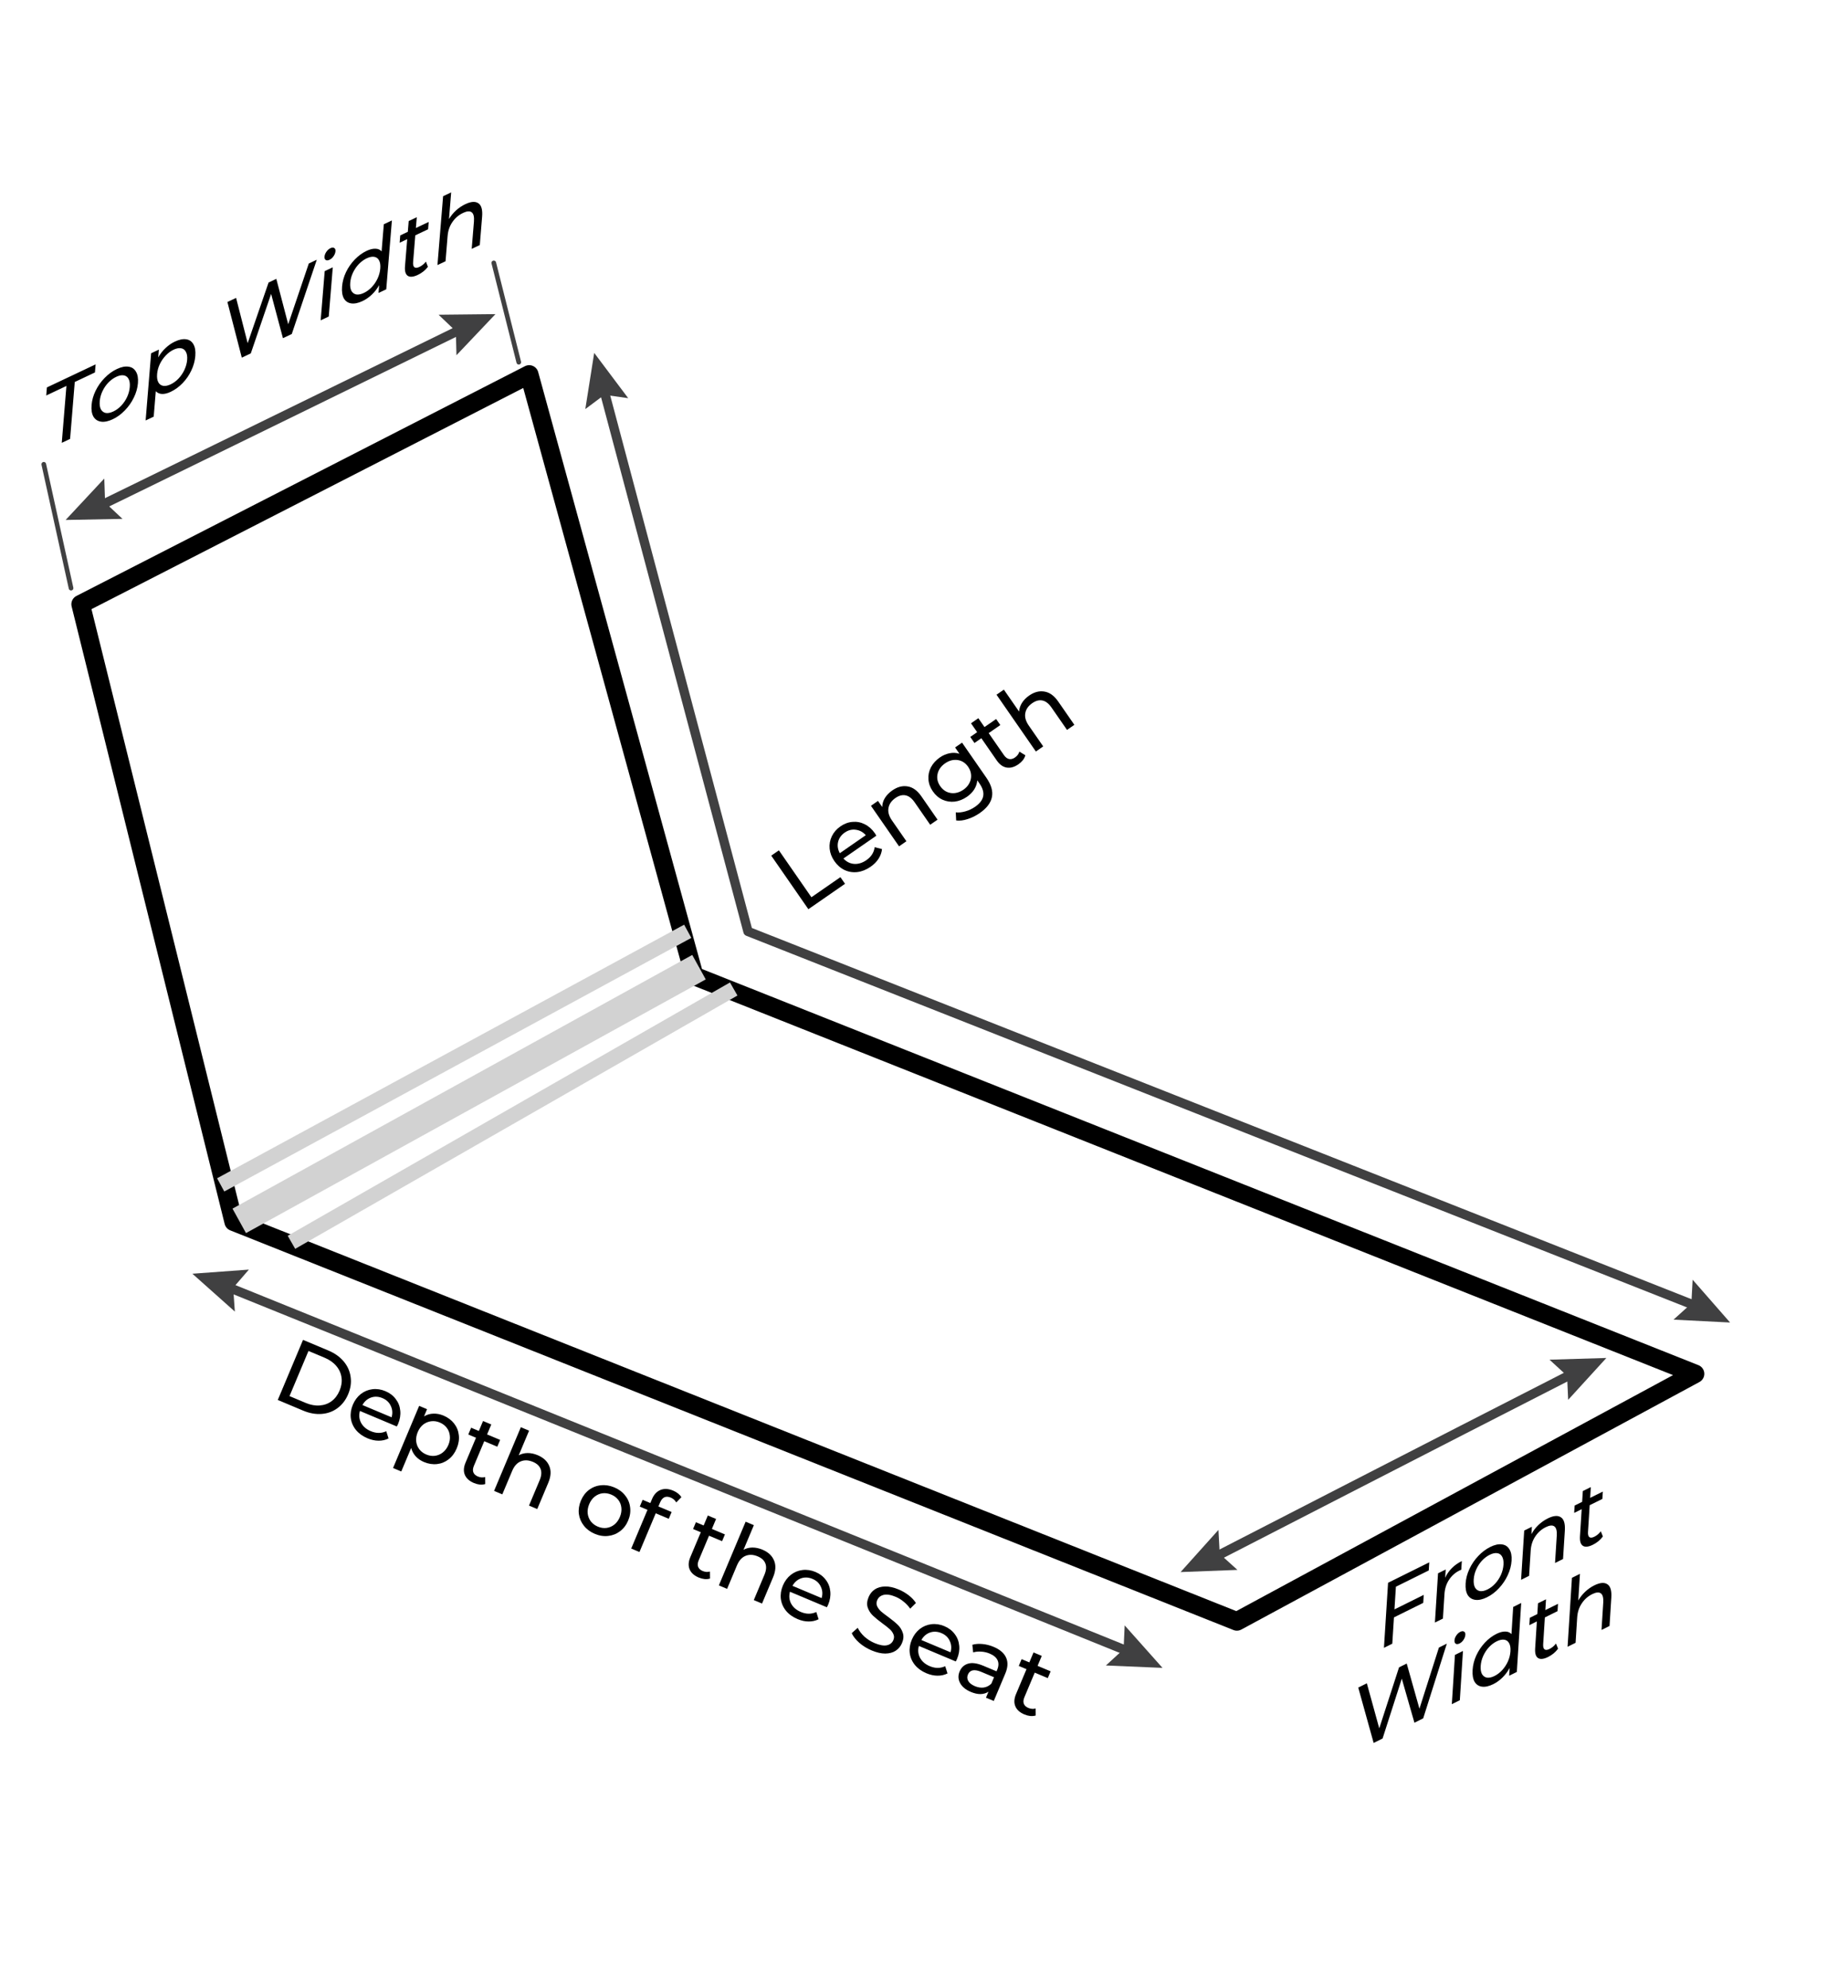 <svg width="397" height="427" viewBox="0 0 397 427" fill="none" xmlns="http://www.w3.org/2000/svg">
<g clip-path="url(#clip0_3790_20901)">
<path d="M17.33 129.789L50.204 262.42L265.716 348.263L364.132 295.09L149.146 209.631L113.684 80.436L17.33 129.789Z" stroke="black" stroke-width="4" stroke-linejoin="round"/>
<path d="M165.684 183.789L167.328 182.649L174.312 192.726L180.542 188.408L181.533 189.838L173.659 195.295L165.684 183.789ZM187.965 179.004C188.049 179.124 188.148 179.291 188.263 179.503L181.194 184.402C181.825 185.101 182.588 185.489 183.485 185.565C184.384 185.623 185.262 185.355 186.116 184.763C187.157 184.041 187.753 183.11 187.902 181.968L189.48 182.383C189.404 183.117 189.154 183.809 188.73 184.46C188.316 185.104 187.747 185.676 187.024 186.178C186.104 186.816 185.158 187.195 184.188 187.316C183.209 187.427 182.288 187.279 181.422 186.873C180.568 186.459 179.844 185.825 179.252 184.97C178.667 184.126 178.325 183.236 178.227 182.298C178.14 181.353 178.296 180.466 178.695 179.638C179.098 178.791 179.715 178.079 180.548 177.501C181.381 176.924 182.254 176.603 183.166 176.539C184.082 176.456 184.956 176.628 185.788 177.057C186.632 177.478 187.358 178.127 187.965 179.004ZM181.471 178.833C180.715 179.357 180.239 180.028 180.043 180.845C179.858 181.654 179.979 182.462 180.408 183.268L185.997 179.395C185.401 178.721 184.685 178.333 183.851 178.229C183.021 178.108 182.227 178.309 181.471 178.833ZM191.698 169.773C192.805 169.006 193.905 168.722 195 168.92C196.098 169.1 197.076 169.809 197.935 171.048L201.41 176.061L199.831 177.155L196.482 172.322C195.897 171.478 195.254 170.983 194.552 170.837C193.85 170.691 193.122 170.879 192.365 171.404C191.511 171.996 191.011 172.715 190.868 173.561C190.716 174.396 190.963 175.279 191.609 176.211L194.719 180.698L193.141 181.792L187.103 173.08L188.615 172.032L189.527 173.347C189.533 172.677 189.721 172.036 190.091 171.422C190.472 170.802 191.008 170.252 191.698 169.773ZM206.674 159.515L211.892 167.044C212.947 168.567 213.348 169.952 213.093 171.2C212.846 172.458 211.972 173.607 210.47 174.648C209.648 175.218 208.785 175.646 207.88 175.932C206.983 176.229 206.16 176.329 205.411 176.232L205.324 174.491C205.973 174.561 206.661 174.489 207.39 174.277C208.137 174.067 208.828 173.742 209.464 173.301C210.483 172.595 211.067 171.834 211.215 171.017C211.374 170.193 211.111 169.288 210.428 168.302L209.949 167.612C209.888 168.319 209.663 168.978 209.275 169.588C208.89 170.179 208.379 170.695 207.744 171.136C206.911 171.713 206.033 172.062 205.111 172.182C204.192 172.283 203.32 172.149 202.496 171.78C201.664 171.399 200.964 170.798 200.394 169.976C199.824 169.154 199.511 168.292 199.454 167.391C199.389 166.478 199.57 165.615 199.995 164.801C200.432 163.98 201.066 163.28 201.899 162.703C202.557 162.247 203.248 161.946 203.974 161.8C204.711 161.646 205.424 161.68 206.112 161.9L205.178 160.552L206.674 159.515ZM206.968 169.629C207.537 169.235 207.963 168.761 208.246 168.208C208.539 167.648 208.663 167.067 208.619 166.465C208.578 165.844 208.368 165.26 207.988 164.712C207.403 163.868 206.653 163.383 205.737 163.255C204.814 163.116 203.914 163.351 203.037 163.958C202.149 164.574 201.608 165.338 201.414 166.251C201.212 167.154 201.404 168.027 201.988 168.871C202.368 169.419 202.836 169.824 203.392 170.088C203.951 170.333 204.539 170.421 205.155 170.35C205.783 170.272 206.387 170.032 206.968 169.629ZM220.272 162.233C220.179 162.59 220 162.941 219.737 163.286C219.465 163.62 219.149 163.912 218.787 164.163C217.911 164.77 217.068 165.006 216.259 164.869C215.45 164.732 214.742 164.225 214.134 163.348L210.819 158.565L209.34 159.59L208.44 158.291L209.919 157.266L208.597 155.359L210.175 154.266L211.497 156.172L213.996 154.441L214.896 155.739L212.397 157.471L215.667 162.189C215.993 162.66 216.359 162.942 216.764 163.034C217.18 163.119 217.607 163.01 218.045 162.706C218.527 162.372 218.843 161.95 218.993 161.44L220.272 162.233ZM221.09 149.402C222.197 148.635 223.298 148.35 224.392 148.549C225.49 148.729 226.468 149.438 227.327 150.676L230.802 155.689L229.224 156.783L225.874 151.951C225.289 151.107 224.646 150.612 223.944 150.465C223.243 150.319 222.514 150.508 221.758 151.032C220.903 151.624 220.404 152.343 220.26 153.189C220.108 154.024 220.356 154.907 221.001 155.839L224.111 160.326L222.533 161.42L214.08 149.223L215.658 148.13L218.928 152.847C218.968 152.203 219.171 151.583 219.538 150.989C219.915 150.386 220.433 149.857 221.09 149.402Z" fill="black"/>
<path d="M129.031 81.1L160.685 200.07L367.015 281.57" stroke="#404041" stroke-width="2" stroke-linecap="round" stroke-linejoin="round"/>
<path d="M134.957 85.528L129.845 84.802L125.741 87.868L127.649 75.798L134.957 85.528Z" fill="#404041"/>
<path d="M9.406 99.727L15.264 126.332" stroke="#404041" stroke-linecap="round" stroke-linejoin="round"/>
<path d="M106.078 56.467L111.446 77.803" stroke="#404041" stroke-linecap="round" stroke-linejoin="round"/>
<path d="M14.27 82.899L9.931 84.952L10.073 83.218L20.541 78.266L20.398 80L16.059 82.052L15.059 94.272L13.269 95.118L14.27 82.899ZM24.219 90.053C23.267 90.504 22.43 90.676 21.709 90.57C20.988 90.464 20.443 90.108 20.076 89.503C19.721 88.879 19.587 88.048 19.672 87.012C19.757 85.975 20.043 84.952 20.531 83.942C21.033 82.912 21.682 81.992 22.478 81.181C23.275 80.357 24.15 79.72 25.102 79.269C26.055 78.819 26.885 78.649 27.594 78.761C28.317 78.854 28.855 79.212 29.209 79.836C29.577 80.442 29.718 81.263 29.633 82.299C29.548 83.336 29.255 84.369 28.754 85.398C28.266 86.408 27.623 87.325 26.825 88.15C26.04 88.968 25.171 89.603 24.219 90.053ZM24.356 88.379C24.971 88.088 25.532 87.676 26.039 87.142C26.559 86.589 26.981 85.968 27.304 85.279C27.628 84.576 27.82 83.86 27.88 83.129C27.939 82.398 27.854 81.819 27.622 81.392C27.392 80.952 27.042 80.696 26.573 80.624C26.116 80.546 25.58 80.653 24.965 80.944C24.351 81.234 23.784 81.65 23.264 82.189C22.757 82.723 22.336 83.344 22 84.052C21.677 84.741 21.485 85.451 21.425 86.182C21.366 86.913 21.451 87.499 21.681 87.939C21.925 88.36 22.274 88.616 22.73 88.707C23.2 88.779 23.741 88.669 24.356 88.379ZM37.555 73.379C38.483 72.939 39.296 72.772 39.994 72.876C40.692 72.98 41.213 73.34 41.556 73.957C41.912 74.568 42.046 75.405 41.959 76.468C41.872 77.531 41.584 78.575 41.094 79.598C40.618 80.603 39.994 81.505 39.222 82.304C38.45 83.104 37.599 83.723 36.671 84.162C35.984 84.487 35.364 84.641 34.809 84.622C34.266 84.597 33.819 84.4 33.467 84.03L33.02 89.492L31.284 90.313L32.466 75.881L34.13 75.095L33.992 76.769C34.426 76.002 34.95 75.332 35.565 74.761C36.18 74.176 36.843 73.715 37.555 73.379ZM36.664 82.556C37.279 82.266 37.839 81.853 38.346 81.32C38.867 80.767 39.288 80.146 39.611 79.457C39.947 78.748 40.145 78.029 40.205 77.298C40.265 76.567 40.173 75.991 39.93 75.57C39.699 75.129 39.349 74.873 38.88 74.802C38.423 74.724 37.888 74.831 37.273 75.121C36.67 75.406 36.109 75.825 35.588 76.378C35.081 76.912 34.66 77.526 34.325 78.221C34.002 78.91 33.811 79.62 33.751 80.351C33.691 81.082 33.776 81.668 34.007 82.108C34.238 82.535 34.588 82.791 35.056 82.876C35.525 82.948 36.061 82.841 36.664 82.556ZM68.056 55.788L62.682 71.742L60.784 72.64L58.244 63.131L53.878 75.907L51.943 76.823L48.856 64.871L50.718 63.99L53.206 73.715L57.696 60.688L59.36 59.902L61.915 69.653L66.338 56.6L68.056 55.788ZM69.754 58.242L71.49 57.421L70.624 67.985L68.889 68.806L69.754 58.242ZM70.789 55.798C70.451 55.958 70.178 55.972 69.968 55.841C69.771 55.705 69.686 55.464 69.715 55.118C69.743 54.773 69.875 54.429 70.112 54.087C70.362 53.726 70.655 53.466 70.993 53.306C71.33 53.147 71.598 53.135 71.795 53.272C72.005 53.389 72.097 53.621 72.068 53.966C72.039 54.325 71.899 54.685 71.65 55.046C71.413 55.388 71.126 55.638 70.789 55.798ZM84.189 47.351L82.978 62.141L81.315 62.928L81.452 61.254C81.018 62.021 80.494 62.697 79.878 63.282C79.262 63.867 78.599 64.328 77.888 64.664C76.96 65.103 76.147 65.271 75.448 65.167C74.75 65.063 74.223 64.705 73.868 64.094C73.526 63.464 73.398 62.617 73.485 61.554C73.572 60.491 73.854 59.457 74.33 58.453C74.818 57.443 75.448 56.538 76.221 55.738C76.993 54.939 77.843 54.319 78.771 53.88C79.458 53.555 80.079 53.402 80.633 53.421C81.189 53.426 81.637 53.617 81.977 53.992L82.454 48.172L84.189 47.351ZM78.17 62.921C78.772 62.636 79.333 62.224 79.852 61.684C80.373 61.132 80.794 60.511 81.117 59.822C81.441 59.119 81.633 58.402 81.693 57.671C81.753 56.941 81.667 56.362 81.436 55.935C81.205 55.494 80.855 55.238 80.386 55.166C79.917 55.094 79.381 55.201 78.779 55.486C78.164 55.777 77.597 56.192 77.078 56.731C76.571 57.265 76.149 57.886 75.813 58.594C75.49 59.284 75.299 59.994 75.239 60.725C75.179 61.456 75.264 62.041 75.495 62.481C75.738 62.903 76.088 63.159 76.544 63.25C77.013 63.322 77.555 63.212 78.17 62.921ZM91.929 57.312C91.657 57.672 91.328 58.006 90.944 58.315C90.56 58.612 90.17 58.854 89.772 59.042C88.808 59.498 88.084 59.566 87.6 59.246C87.117 58.925 86.918 58.233 87.006 57.17L87.481 51.37L85.854 52.139L85.983 50.565L87.61 49.795L87.799 47.483L89.535 46.661L89.345 48.974L92.093 47.674L91.964 49.248L89.216 50.548L88.748 56.269C88.701 56.841 88.792 57.219 89.02 57.405C89.26 57.586 89.621 57.562 90.103 57.334C90.633 57.083 91.099 56.703 91.5 56.194L91.929 57.312ZM99.967 43.853C101.184 43.277 102.116 43.213 102.763 43.661C103.423 44.089 103.692 45.055 103.569 46.556L103.071 52.636L101.335 53.457L101.815 47.596C101.899 46.573 101.739 45.908 101.336 45.601C100.932 45.293 100.315 45.337 99.483 45.73C98.543 46.175 97.777 46.831 97.184 47.699C96.593 48.553 96.251 49.545 96.159 50.675L95.713 56.117L93.977 56.938L95.189 42.147L96.924 41.326L96.456 47.047C96.859 46.371 97.361 45.757 97.962 45.204C98.576 44.645 99.244 44.195 99.967 43.853Z" fill="black"/>
<path d="M21.633 108.564C21.633 108.564 72.003 83.978 98.865 70.812" stroke="#404041" stroke-width="2" stroke-linecap="round" stroke-linejoin="round"/>
<path d="M22.401 102.788L22.579 107.948L26.315 111.453L14.098 111.685L22.401 102.788Z" fill="#404041"/>
<path d="M98.061 76.301L97.925 71.14L94.218 67.604L106.437 67.474L98.061 76.301Z" fill="#404041"/>
<path d="M261.096 334.41C261.096 334.41 310.771 308.848 337.584 295.172" stroke="#404041" stroke-width="2" stroke-linecap="round" stroke-linejoin="round"/>
<path d="M261.752 328.619L262.03 333.774L265.833 337.206L253.623 337.674L261.752 328.619Z" fill="#404041"/>
<path d="M336.885 300.675L336.649 295.518L332.874 292.054L345.088 291.687L336.885 300.675Z" fill="#404041"/>
<path d="M359.518 283.453L363.35 279.993L363.624 274.877L371.672 284.073L359.518 283.453Z" fill="#404041"/>
<path d="M47.409 254.508L147.741 200.036" stroke="#D2D2D2" stroke-width="3.232"/>
<path d="M62.611 266.842L157.62 212.431" stroke="#D2D2D2" stroke-width="3.232"/>
<path d="M51.396 262.235L150.162 207.743" stroke="#D2D2D2" stroke-width="6"/>
<path d="M47.516 275.871L246.057 356.189" stroke="#404041" stroke-width="2" stroke-linecap="round" stroke-linejoin="round"/>
<path d="M237.578 357.738L241.38 354.245L241.609 349.127L249.736 358.252L237.578 357.738Z" fill="#404041"/>
<path d="M53.466 272.703L50.091 276.61L50.452 281.721L41.33 273.591L53.466 272.703Z" fill="#404041"/>
<path d="M65.1 287.799L70.54 290.085C71.904 290.658 73.001 291.438 73.831 292.423C74.66 293.408 75.157 294.514 75.322 295.74C75.504 296.959 75.329 298.201 74.796 299.468C74.264 300.734 73.496 301.734 72.493 302.47C71.507 303.198 70.372 303.61 69.088 303.707C67.803 303.803 66.479 303.565 65.115 302.991L59.675 300.705L65.1 287.799ZM65.678 301.341C66.723 301.78 67.724 301.962 68.681 301.887C69.65 301.817 70.503 301.51 71.238 300.966C71.978 300.409 72.55 299.651 72.953 298.693C73.356 297.734 73.494 296.801 73.369 295.895C73.249 294.977 72.874 294.147 72.246 293.406C71.63 292.669 70.799 292.082 69.755 291.642L66.27 290.178L62.194 299.876L65.678 301.341ZM85.512 305.881C85.455 306.016 85.368 306.189 85.25 306.4L77.322 303.068C77.071 303.974 77.154 304.826 77.571 305.624C78.005 306.414 78.702 307.01 79.661 307.413C80.829 307.904 81.934 307.906 82.978 307.419L83.474 308.973C82.815 309.303 82.097 309.464 81.319 309.455C80.554 309.452 79.766 309.28 78.954 308.939C77.922 308.505 77.094 307.911 76.471 307.157C75.853 306.391 75.483 305.534 75.36 304.586C75.251 303.643 75.397 302.692 75.8 301.734C76.198 300.787 76.766 300.021 77.504 299.434C78.255 298.853 79.087 298.508 80 298.401C80.93 298.285 81.863 298.424 82.797 298.817C83.731 299.21 84.47 299.773 85.015 300.509C85.577 301.236 85.9 302.067 85.986 302.999C86.083 303.937 85.925 304.898 85.512 305.881ZM82.169 300.31C81.321 299.954 80.5 299.912 79.705 300.186C78.923 300.464 78.306 301.001 77.857 301.795L84.126 304.43C84.373 303.565 84.317 302.754 83.956 301.994C83.613 301.228 83.017 300.667 82.169 300.31ZM95.266 304.058C96.213 304.456 96.973 305.022 97.547 305.755C98.121 306.488 98.46 307.317 98.562 308.243C98.677 309.173 98.528 310.13 98.115 311.113C97.702 312.097 97.12 312.879 96.369 313.46C95.636 314.034 94.807 314.373 93.881 314.476C92.956 314.578 92.02 314.431 91.073 314.033C90.373 313.738 89.784 313.332 89.308 312.814C88.844 312.3 88.518 311.7 88.329 311.014L86.206 316.065L84.436 315.321L90.047 301.973L91.743 302.686L91.092 304.235C91.713 303.859 92.381 303.663 93.097 303.645C93.818 303.616 94.541 303.754 95.266 304.058ZM91.577 312.422C92.204 312.686 92.823 312.779 93.433 312.703C94.061 312.62 94.625 312.38 95.124 311.983C95.642 311.578 96.042 311.038 96.326 310.362C96.611 309.686 96.714 309.028 96.636 308.387C96.575 307.74 96.352 307.169 95.967 306.674C95.594 306.185 95.095 305.809 94.468 305.545C93.853 305.287 93.232 305.199 92.604 305.282C91.993 305.358 91.432 305.593 90.92 305.985C90.421 306.382 90.029 306.919 89.744 307.595C89.46 308.271 89.348 308.933 89.409 309.58C89.475 310.215 89.698 310.786 90.077 311.293C90.463 311.787 90.962 312.164 91.577 312.422ZM104.241 318.765C103.89 318.878 103.498 318.916 103.066 318.879C102.638 318.829 102.221 318.719 101.816 318.548C100.833 318.135 100.182 317.551 99.863 316.795C99.544 316.039 99.591 315.169 100.005 314.186L102.26 308.821L100.601 308.123L101.213 306.667L102.872 307.364L103.771 305.225L105.541 305.969L104.642 308.108L107.445 309.286L106.833 310.743L104.03 309.565L101.806 314.856C101.584 315.385 101.542 315.845 101.682 316.236C101.833 316.632 102.155 316.934 102.646 317.14C103.187 317.368 103.713 317.408 104.223 317.261L104.241 318.765ZM115.505 312.566C116.746 313.087 117.577 313.863 117.998 314.893C118.436 315.916 118.363 317.122 117.779 318.511L115.415 324.135L113.645 323.391L115.923 317.97C116.321 317.024 116.394 316.215 116.14 315.545C115.887 314.874 115.336 314.36 114.488 314.004C113.529 313.601 112.655 313.566 111.864 313.899C111.078 314.219 110.466 314.902 110.027 315.947L107.911 320.98L106.141 320.236L111.892 306.556L113.662 307.3L111.437 312.591C112.002 312.279 112.634 312.118 113.333 312.108C114.043 312.103 114.768 312.256 115.505 312.566ZM127.781 329.463C126.81 329.055 126.028 328.473 125.434 327.717C124.84 326.961 124.48 326.115 124.353 325.18C124.243 324.237 124.389 323.286 124.792 322.327C125.195 321.368 125.77 320.605 126.515 320.036C127.278 319.46 128.134 319.125 129.084 319.033C130.039 318.928 131.003 319.08 131.974 319.488C132.945 319.896 133.721 320.476 134.302 321.226C134.901 321.97 135.255 322.813 135.365 323.756C135.492 324.691 135.354 325.639 134.951 326.597C134.548 327.556 133.965 328.324 133.203 328.9C132.457 329.469 131.607 329.805 130.652 329.91C129.709 330.02 128.752 329.871 127.781 329.463ZM128.432 327.914C129.059 328.177 129.677 328.271 130.288 328.195C130.916 328.112 131.48 327.872 131.979 327.474C132.484 327.065 132.879 326.522 133.163 325.846C133.447 325.17 133.556 324.514 133.491 323.879C133.43 323.232 133.207 322.661 132.822 322.166C132.449 321.677 131.949 321.3 131.323 321.037C130.696 320.773 130.071 320.677 129.448 320.748C128.838 320.824 128.274 321.064 127.757 321.469C127.257 321.866 126.865 322.403 126.581 323.079C126.297 323.755 126.185 324.417 126.245 325.064C126.323 325.704 126.546 326.275 126.914 326.777C127.299 327.271 127.805 327.65 128.432 327.914ZM144.107 321.681C143.05 321.237 142.281 321.586 141.801 322.729L141.444 323.578L144.284 324.771L143.671 326.228L140.869 325.05L137.374 333.365L135.604 332.621L139.099 324.306L137.44 323.608L138.052 322.152L139.711 322.849L140.075 321.982C140.484 321.011 141.089 320.362 141.892 320.034C142.695 319.707 143.607 319.757 144.627 320.186C145.021 320.351 145.369 320.555 145.671 320.798C145.974 321.041 146.21 321.307 146.378 321.594L145.278 322.716C145.001 322.238 144.611 321.893 144.107 321.681ZM152.531 339.064C152.18 339.177 151.788 339.214 151.356 339.177C150.928 339.127 150.512 339.017 150.106 338.847C149.123 338.434 148.472 337.849 148.153 337.093C147.834 336.337 147.882 335.468 148.295 334.484L150.55 329.119L148.891 328.422L149.503 326.965L151.162 327.663L152.061 325.524L153.831 326.268L152.932 328.407L155.735 329.585L155.123 331.041L152.32 329.863L150.096 335.155C149.874 335.683 149.832 336.143 149.972 336.534C150.123 336.931 150.445 337.232 150.936 337.439C151.477 337.666 152.003 337.706 152.513 337.559L152.531 339.064ZM163.795 332.864C165.037 333.386 165.867 334.162 166.288 335.192C166.726 336.215 166.653 337.421 166.069 338.81L163.705 344.433L161.935 343.689L164.214 338.269C164.611 337.322 164.684 336.514 164.43 335.843C164.177 335.172 163.626 334.659 162.778 334.302C161.82 333.899 160.945 333.864 160.154 334.197C159.368 334.518 158.756 335.201 158.317 336.245L156.201 341.279L154.431 340.535L160.182 326.854L161.952 327.598L159.727 332.89C160.292 332.578 160.924 332.417 161.623 332.407C162.333 332.402 163.058 332.554 163.795 332.864ZM177.897 344.714C177.84 344.85 177.753 345.023 177.635 345.234L169.707 341.901C169.456 342.808 169.539 343.66 169.956 344.457C170.39 345.247 171.087 345.844 172.046 346.247C173.213 346.738 174.319 346.74 175.363 346.253L175.859 347.807C175.2 348.137 174.481 348.298 173.704 348.289C172.939 348.286 172.151 348.113 171.339 347.772C170.307 347.338 169.479 346.744 168.856 345.991C168.238 345.225 167.867 344.368 167.745 343.42C167.635 342.477 167.782 341.526 168.185 340.567C168.583 339.621 169.151 338.854 169.889 338.268C170.64 337.687 171.472 337.342 172.385 337.234C173.315 337.119 174.248 337.258 175.182 337.65C176.116 338.043 176.855 338.607 177.4 339.342C177.962 340.07 178.285 340.9 178.37 341.833C178.468 342.771 178.31 343.731 177.897 344.714ZM174.554 339.144C173.706 338.787 172.885 338.746 172.09 339.019C171.307 339.298 170.691 339.834 170.242 340.629L176.51 343.264C176.758 342.399 176.702 341.587 176.341 340.828C175.998 340.062 175.402 339.5 174.554 339.144ZM187.233 354.496C186.262 354.088 185.383 353.546 184.598 352.868C183.83 352.184 183.288 351.493 182.974 350.797L184.26 349.646C184.566 350.295 185.04 350.921 185.684 351.524C186.344 352.12 187.08 352.588 187.892 352.929C188.961 353.379 189.835 353.536 190.513 353.402C191.197 353.256 191.665 352.881 191.918 352.279C192.104 351.836 192.107 351.418 191.925 351.023C191.761 350.622 191.495 350.257 191.127 349.929C190.771 349.605 190.245 349.189 189.548 348.679C188.675 348.037 187.987 347.473 187.482 346.986C186.991 346.505 186.63 345.934 186.402 345.274C186.19 344.606 186.258 343.861 186.604 343.037C186.893 342.349 187.333 341.803 187.921 341.4C188.523 341.002 189.262 340.792 190.139 340.77C191.016 340.748 192.001 340.967 193.095 341.427C193.857 341.747 194.566 342.161 195.221 342.668C195.875 343.174 196.39 343.723 196.763 344.314L195.535 345.533C195.139 344.962 194.669 344.461 194.127 344.03C193.59 343.588 193.026 343.242 192.436 342.994C191.392 342.555 190.525 342.415 189.836 342.574C189.16 342.738 188.695 343.121 188.442 343.723C188.256 344.166 188.251 344.59 188.427 344.997C188.608 345.391 188.881 345.759 189.244 346.1C189.624 346.433 190.153 346.843 190.831 347.331C191.703 347.972 192.386 348.534 192.878 349.016C193.369 349.497 193.724 350.065 193.94 350.72C194.169 351.381 194.113 352.116 193.772 352.928C193.487 353.604 193.042 354.147 192.436 354.557C191.834 354.955 191.089 355.163 190.2 355.18C189.316 355.184 188.327 354.956 187.233 354.496ZM205.589 356.355C205.532 356.49 205.445 356.663 205.327 356.874L197.399 353.541C197.148 354.448 197.231 355.3 197.648 356.097C198.082 356.888 198.779 357.484 199.738 357.887C200.905 358.378 202.011 358.38 203.055 357.893L203.551 359.447C202.892 359.777 202.173 359.938 201.396 359.929C200.631 359.926 199.843 359.754 199.031 359.413C197.999 358.979 197.171 358.385 196.548 357.631C195.93 356.865 195.56 356.008 195.437 355.06C195.328 354.117 195.474 353.166 195.877 352.207C196.275 351.261 196.843 350.494 197.581 349.908C198.332 349.327 199.164 348.982 200.077 348.874C201.007 348.759 201.94 348.898 202.874 349.291C203.808 349.683 204.547 350.247 205.092 350.982C205.654 351.71 205.977 352.54 206.062 353.473C206.16 354.411 206.002 355.371 205.589 356.355ZM202.246 350.784C201.398 350.428 200.577 350.386 199.782 350.66C199 350.938 198.384 351.475 197.934 352.269L204.203 354.904C204.45 354.039 204.394 353.227 204.033 352.468C203.69 351.702 203.094 351.141 202.246 350.784ZM213.451 353.737C214.803 354.305 215.696 355.071 216.13 356.034C216.576 357.003 216.523 358.145 215.97 359.46L213.49 365.36L211.812 364.655L212.354 363.364C211.868 363.695 211.297 363.867 210.64 363.88C210.001 363.886 209.307 363.732 208.557 363.417C207.463 362.957 206.696 362.323 206.254 361.516C205.825 360.713 205.791 359.882 206.153 359.021C206.514 358.161 207.117 357.604 207.961 357.352C208.81 357.087 209.917 357.241 211.281 357.814L214.083 358.992L214.231 358.642C214.551 357.88 214.575 357.203 214.303 356.612C214.031 356.02 213.465 355.543 212.605 355.182C212.027 354.939 211.42 354.799 210.784 354.764C210.154 354.715 209.581 354.771 209.065 354.931L208.886 353.293C209.56 353.099 210.292 353.045 211.08 353.131C211.874 353.204 212.664 353.406 213.451 353.737ZM209.426 362.176C210.102 362.461 210.748 362.558 211.363 362.47C211.984 362.369 212.521 362.089 212.975 361.629L213.549 360.265L210.82 359.118C209.32 358.487 208.359 358.676 207.935 359.684C207.728 360.176 207.756 360.643 208.018 361.086C208.281 361.529 208.75 361.892 209.426 362.176ZM222.5 368.475C222.149 368.587 221.757 368.625 221.324 368.588C220.896 368.538 220.48 368.428 220.074 368.258C219.091 367.844 218.44 367.26 218.121 366.504C217.803 365.748 217.85 364.879 218.263 363.895L220.519 358.53L218.859 357.832L219.471 356.376L221.131 357.073L222.03 354.935L223.8 355.679L222.901 357.817L225.703 358.995L225.091 360.452L222.289 359.274L220.064 364.565C219.842 365.094 219.801 365.554 219.94 365.945C220.092 366.341 220.413 366.643 220.905 366.85C221.446 367.077 221.971 367.117 222.481 366.97L222.5 368.475Z" fill="black"/>
<path d="M299.876 340.822L299.567 345.692L305.857 342.574L305.748 344.291L299.459 347.409L299.101 353.058L297.309 353.946L298.194 339.974L307.046 335.585L306.936 337.322L299.876 340.822ZM310.463 338.898C310.801 338.138 311.272 337.453 311.878 336.843C312.483 336.234 313.204 335.722 314.04 335.307L313.923 337.163C313.828 337.197 313.697 337.256 313.53 337.339C312.598 337.801 311.843 338.478 311.266 339.37C310.702 340.242 310.383 341.251 310.311 342.395L309.977 347.665L308.257 348.518L308.927 337.939L310.576 337.121L310.463 338.898ZM319.456 343.081C318.512 343.549 317.679 343.736 316.956 343.644C316.233 343.551 315.682 343.206 315.303 342.607C314.938 341.989 314.788 341.162 314.853 340.124C314.919 339.086 315.187 338.057 315.656 337.038C316.139 336 316.77 335.068 317.552 334.242C318.334 333.404 319.197 332.75 320.14 332.282C321.084 331.814 321.911 331.63 322.622 331.728C323.346 331.807 323.891 332.156 324.257 332.774C324.636 333.372 324.792 334.19 324.726 335.228C324.66 336.266 324.386 337.304 323.904 338.342C323.435 339.361 322.809 340.29 322.027 341.129C321.257 341.962 320.4 342.613 319.456 343.081ZM319.562 341.404C320.171 341.102 320.725 340.679 321.222 340.136C321.732 339.574 322.142 338.946 322.452 338.25C322.763 337.542 322.942 336.822 322.988 336.09C323.035 335.358 322.938 334.781 322.699 334.358C322.46 333.922 322.106 333.673 321.635 333.609C321.177 333.54 320.643 333.657 320.034 333.959C319.425 334.261 318.866 334.686 318.356 335.235C317.859 335.778 317.449 336.407 317.126 337.121C316.816 337.816 316.638 338.53 316.591 339.262C316.545 339.994 316.641 340.578 316.88 341.014C317.131 341.43 317.485 341.68 317.943 341.762C318.413 341.825 318.953 341.706 319.562 341.404ZM332.518 326.145C333.724 325.547 334.655 325.466 335.31 325.901C335.978 326.318 336.264 327.278 336.169 328.781L335.783 334.869L334.063 335.722L334.435 329.854C334.499 328.829 334.327 328.167 333.918 327.867C333.509 327.567 332.893 327.622 332.068 328.03C331.137 328.492 330.383 329.163 329.806 330.041C329.231 330.907 328.907 331.905 328.835 333.036L328.49 338.485L326.77 339.338L327.44 328.759L329.089 327.942L328.988 329.539C329.369 328.821 329.861 328.171 330.465 327.588C331.081 326.999 331.765 326.518 332.518 326.145ZM344.345 330.024C344.079 330.388 343.757 330.728 343.378 331.045C343 331.348 342.614 331.598 342.22 331.793C341.264 332.267 340.542 332.348 340.052 332.037C339.563 331.725 339.352 331.037 339.42 329.973L339.788 324.164L338.175 324.964L338.275 323.387L339.887 322.587L340.034 320.272L341.754 319.419L341.608 321.734L344.331 320.384L344.231 321.961L341.508 323.311L341.145 329.04C341.108 329.612 341.206 329.989 341.438 330.171C341.681 330.346 342.042 330.316 342.519 330.079C343.045 329.818 343.503 329.43 343.895 328.913L344.345 330.024ZM310.818 353.047L305.74 369.098L303.859 370.031L301.143 360.571L297.014 373.425L295.097 374.376L291.789 362.483L293.635 361.568L296.302 371.246L300.551 358.138L302.2 357.321L304.934 367.023L309.116 353.891L310.818 353.047ZM312.562 355.469L314.282 354.617L313.612 365.195L311.892 366.048L312.562 355.469ZM313.551 353.007C313.217 353.173 312.943 353.192 312.732 353.065C312.532 352.932 312.443 352.693 312.465 352.347C312.487 352.001 312.613 351.655 312.843 351.309C313.086 350.944 313.375 350.678 313.709 350.512C314.044 350.346 314.311 350.33 314.511 350.463C314.723 350.576 314.819 350.806 314.797 351.152C314.774 351.511 314.641 351.874 314.398 352.239C314.168 352.585 313.885 352.841 313.551 353.007ZM326.794 344.314L325.855 359.124L324.207 359.942L324.313 358.265C323.894 359.04 323.382 359.726 322.777 360.322C322.172 360.918 321.517 361.391 320.813 361.741C319.893 362.197 319.083 362.379 318.383 362.288C317.683 362.197 317.15 361.849 316.783 361.245C316.429 360.621 316.286 359.777 316.353 358.713C316.421 357.648 316.683 356.609 317.141 355.596C317.61 354.577 318.224 353.661 318.981 352.847C319.738 352.033 320.577 351.399 321.497 350.942C322.178 350.605 322.796 350.44 323.35 350.449C323.906 350.444 324.357 350.626 324.704 350.995L325.074 345.167L326.794 344.314ZM321.062 359.993C321.659 359.697 322.213 359.274 322.722 358.725C323.232 358.163 323.642 357.535 323.952 356.84C324.263 356.131 324.442 355.411 324.488 354.679C324.535 353.947 324.438 353.37 324.199 352.947C323.96 352.511 323.606 352.262 323.135 352.199C322.665 352.135 322.131 352.252 321.534 352.548C320.925 352.85 320.366 353.276 319.856 353.824C319.359 354.367 318.949 354.996 318.626 355.71C318.316 356.406 318.138 357.119 318.091 357.851C318.045 358.583 318.141 359.167 318.379 359.603C318.631 360.019 318.985 360.269 319.443 360.351C319.913 360.415 320.453 360.295 321.062 359.993ZM334.716 354.131C334.45 354.495 334.128 354.836 333.749 355.152C333.371 355.456 332.985 355.705 332.591 355.901C331.635 356.374 330.913 356.456 330.423 356.144C329.934 355.832 329.723 355.144 329.791 354.08L330.159 348.272L328.546 349.071L328.646 347.494L330.259 346.695L330.405 344.379L332.125 343.526L331.979 345.842L334.702 344.491L334.602 346.068L331.879 347.419L331.516 353.147C331.48 353.719 331.577 354.096 331.809 354.278C332.052 354.454 332.413 354.423 332.89 354.186C333.416 353.925 333.875 353.537 334.266 353.021L334.716 354.131ZM342.504 340.526C343.711 339.928 344.641 339.847 345.296 340.282C345.964 340.699 346.251 341.659 346.155 343.162L345.769 349.25L344.049 350.103L344.421 344.235C344.486 343.21 344.314 342.548 343.905 342.248C343.496 341.948 342.879 342.003 342.055 342.411C341.123 342.873 340.369 343.544 339.793 344.422C339.217 345.288 338.894 346.286 338.822 347.417L338.477 352.866L336.757 353.719L337.695 338.909L339.415 338.056L339.052 343.784C339.443 343.101 339.933 342.477 340.524 341.914C341.128 341.344 341.787 340.881 342.504 340.526Z" fill="black"/>
</g>
<defs>
<clipPath id="clip0_3790_20901">
<rect width="396" height="426" fill="white" transform="translate(0.297 0.66)"/>
</clipPath>
</defs>
</svg>
